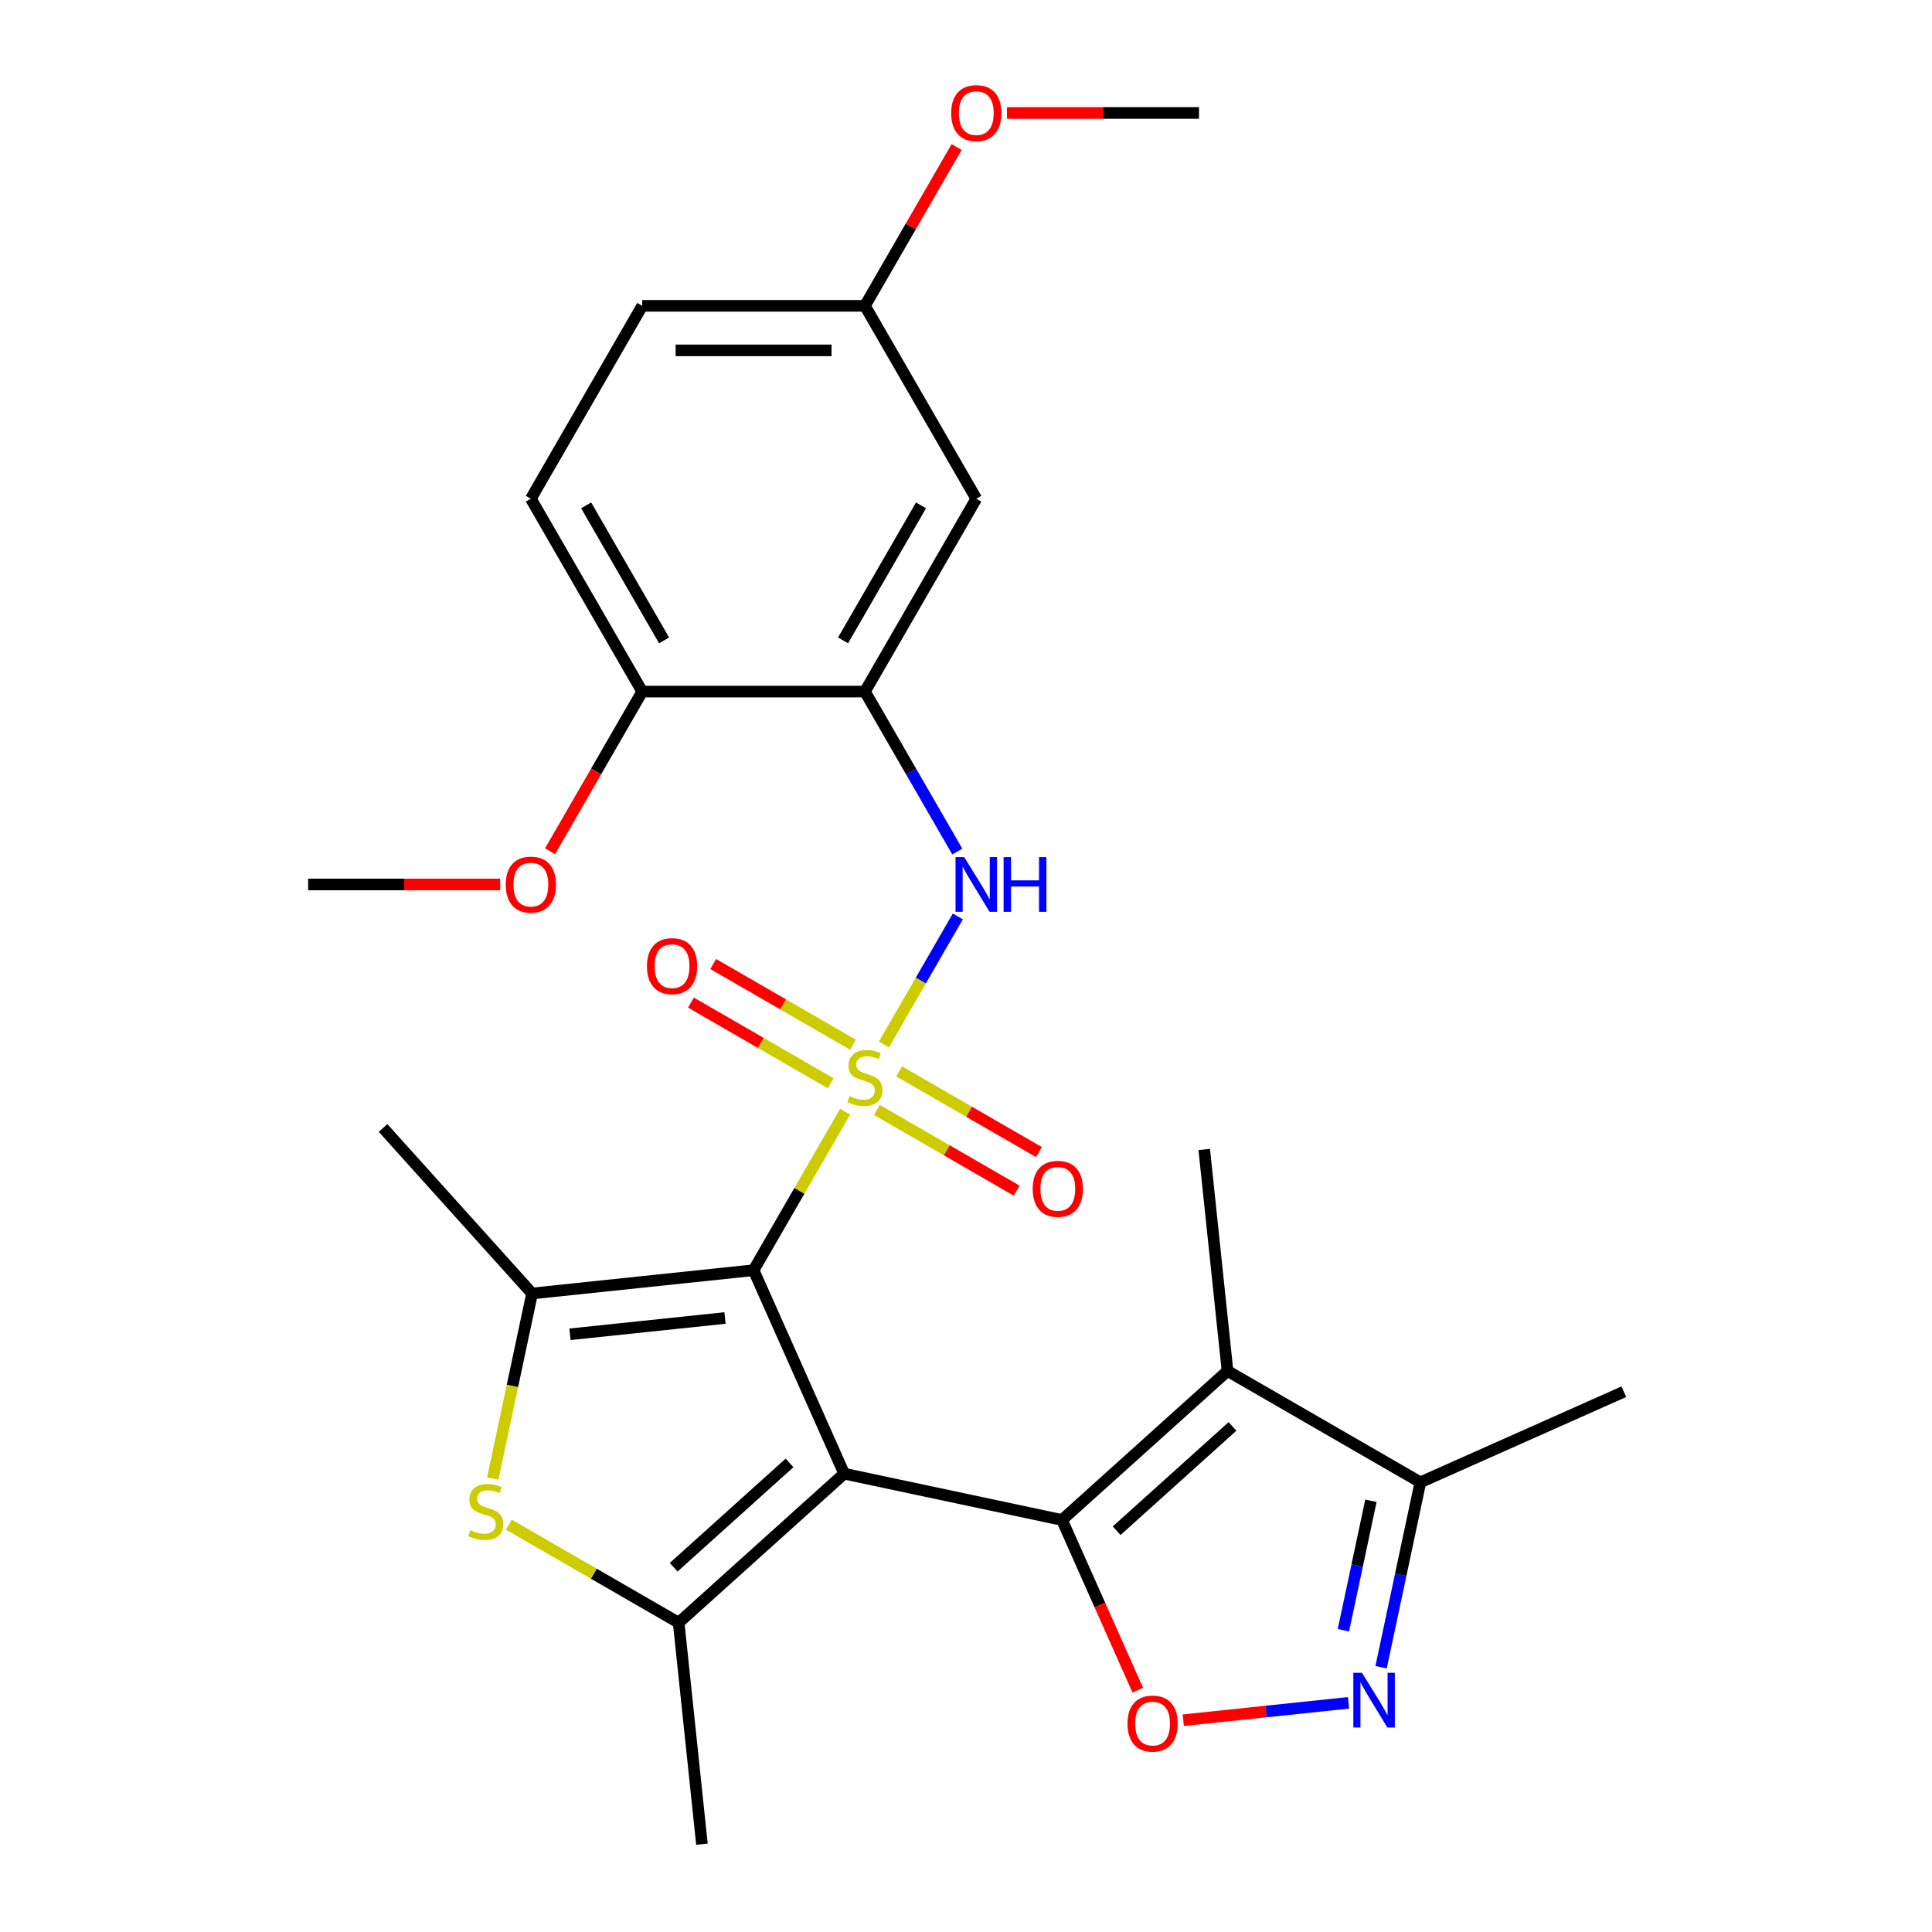 <?xml version='1.0' encoding='iso-8859-1'?>
<svg version='1.1' baseProfile='full'
              xmlns='http://www.w3.org/2000/svg'
                      xmlns:rdkit='http://www.rdkit.org/xml'
                      xmlns:xlink='http://www.w3.org/1999/xlink'
                  xml:space='preserve'
width='1000px' height='1000px' viewBox='0 0 1000 1000'>
<!-- END OF HEADER -->
<rect style='opacity:1.0;fill:#FFFFFF;stroke:none' width='1000' height='1000' x='0' y='0'> </rect>
<path class='bond-1' d='M 437.433,575.389 L 413.742,616.423' style='fill:none;fill-rule:evenodd;stroke:#CCCC00;stroke-width:6px;stroke-linecap:butt;stroke-linejoin:miter;stroke-opacity:1' />
<path class='bond-1' d='M 413.742,616.423 L 390.05,657.458' style='fill:none;fill-rule:evenodd;stroke:#000000;stroke-width:6px;stroke-linecap:butt;stroke-linejoin:miter;stroke-opacity:1' />
<path class='bond-8' d='M 457.504,540.625 L 476.637,507.486' style='fill:none;fill-rule:evenodd;stroke:#CCCC00;stroke-width:6px;stroke-linecap:butt;stroke-linejoin:miter;stroke-opacity:1' />
<path class='bond-8' d='M 476.637,507.486 L 495.77,474.347' style='fill:none;fill-rule:evenodd;stroke:#0000FF;stroke-width:6px;stroke-linecap:butt;stroke-linejoin:miter;stroke-opacity:1' />
<path class='bond-12' d='M 441.49,540.737 L 405.324,519.857' style='fill:none;fill-rule:evenodd;stroke:#CCCC00;stroke-width:6px;stroke-linecap:butt;stroke-linejoin:miter;stroke-opacity:1' />
<path class='bond-12' d='M 405.324,519.857 L 369.157,498.976' style='fill:none;fill-rule:evenodd;stroke:#FF0000;stroke-width:6px;stroke-linecap:butt;stroke-linejoin:miter;stroke-opacity:1' />
<path class='bond-12' d='M 429.962,560.704 L 393.796,539.823' style='fill:none;fill-rule:evenodd;stroke:#CCCC00;stroke-width:6px;stroke-linecap:butt;stroke-linejoin:miter;stroke-opacity:1' />
<path class='bond-12' d='M 393.796,539.823 L 357.63,518.942' style='fill:none;fill-rule:evenodd;stroke:#FF0000;stroke-width:6px;stroke-linecap:butt;stroke-linejoin:miter;stroke-opacity:1' />
<path class='bond-13' d='M 453.886,574.516 L 490.053,595.397' style='fill:none;fill-rule:evenodd;stroke:#CCCC00;stroke-width:6px;stroke-linecap:butt;stroke-linejoin:miter;stroke-opacity:1' />
<path class='bond-13' d='M 490.053,595.397 L 526.219,616.278' style='fill:none;fill-rule:evenodd;stroke:#FF0000;stroke-width:6px;stroke-linecap:butt;stroke-linejoin:miter;stroke-opacity:1' />
<path class='bond-13' d='M 465.414,554.55 L 501.58,575.431' style='fill:none;fill-rule:evenodd;stroke:#CCCC00;stroke-width:6px;stroke-linecap:butt;stroke-linejoin:miter;stroke-opacity:1' />
<path class='bond-13' d='M 501.58,575.431 L 537.747,596.311' style='fill:none;fill-rule:evenodd;stroke:#FF0000;stroke-width:6px;stroke-linecap:butt;stroke-linejoin:miter;stroke-opacity:1' />
<path class='bond-0' d='M 436.937,762.767 L 390.05,657.458' style='fill:none;fill-rule:evenodd;stroke:#000000;stroke-width:6px;stroke-linecap:butt;stroke-linejoin:miter;stroke-opacity:1' />
<path class='bond-2' d='M 436.937,762.767 L 549.693,786.734' style='fill:none;fill-rule:evenodd;stroke:#000000;stroke-width:6px;stroke-linecap:butt;stroke-linejoin:miter;stroke-opacity:1' />
<path class='bond-3' d='M 436.937,762.767 L 351.271,839.902' style='fill:none;fill-rule:evenodd;stroke:#000000;stroke-width:6px;stroke-linecap:butt;stroke-linejoin:miter;stroke-opacity:1' />
<path class='bond-3' d='M 408.66,757.204 L 348.694,811.198' style='fill:none;fill-rule:evenodd;stroke:#000000;stroke-width:6px;stroke-linecap:butt;stroke-linejoin:miter;stroke-opacity:1' />
<path class='bond-4' d='M 390.05,657.458 L 275.407,669.508' style='fill:none;fill-rule:evenodd;stroke:#000000;stroke-width:6px;stroke-linecap:butt;stroke-linejoin:miter;stroke-opacity:1' />
<path class='bond-4' d='M 375.264,682.194 L 295.013,690.629' style='fill:none;fill-rule:evenodd;stroke:#000000;stroke-width:6px;stroke-linecap:butt;stroke-linejoin:miter;stroke-opacity:1' />
<path class='bond-5' d='M 549.693,786.734 L 635.36,709.6' style='fill:none;fill-rule:evenodd;stroke:#000000;stroke-width:6px;stroke-linecap:butt;stroke-linejoin:miter;stroke-opacity:1' />
<path class='bond-5' d='M 577.97,792.298 L 637.937,738.304' style='fill:none;fill-rule:evenodd;stroke:#000000;stroke-width:6px;stroke-linecap:butt;stroke-linejoin:miter;stroke-opacity:1' />
<path class='bond-7' d='M 549.693,786.734 L 569.307,830.788' style='fill:none;fill-rule:evenodd;stroke:#000000;stroke-width:6px;stroke-linecap:butt;stroke-linejoin:miter;stroke-opacity:1' />
<path class='bond-7' d='M 569.307,830.788 L 588.921,874.842' style='fill:none;fill-rule:evenodd;stroke:#FF0000;stroke-width:6px;stroke-linecap:butt;stroke-linejoin:miter;stroke-opacity:1' />
<path class='bond-18' d='M 351.271,839.902 L 363.32,954.545' style='fill:none;fill-rule:evenodd;stroke:#000000;stroke-width:6px;stroke-linecap:butt;stroke-linejoin:miter;stroke-opacity:1' />
<path class='bond-27' d='M 351.271,839.902 L 307.336,814.536' style='fill:none;fill-rule:evenodd;stroke:#000000;stroke-width:6px;stroke-linecap:butt;stroke-linejoin:miter;stroke-opacity:1' />
<path class='bond-27' d='M 307.336,814.536 L 263.401,789.17' style='fill:none;fill-rule:evenodd;stroke:#CCCC00;stroke-width:6px;stroke-linecap:butt;stroke-linejoin:miter;stroke-opacity:1' />
<path class='bond-6' d='M 275.407,669.508 L 265.23,717.385' style='fill:none;fill-rule:evenodd;stroke:#000000;stroke-width:6px;stroke-linecap:butt;stroke-linejoin:miter;stroke-opacity:1' />
<path class='bond-6' d='M 265.23,717.385 L 255.053,765.262' style='fill:none;fill-rule:evenodd;stroke:#CCCC00;stroke-width:6px;stroke-linecap:butt;stroke-linejoin:miter;stroke-opacity:1' />
<path class='bond-20' d='M 275.407,669.508 L 198.272,583.841' style='fill:none;fill-rule:evenodd;stroke:#000000;stroke-width:6px;stroke-linecap:butt;stroke-linejoin:miter;stroke-opacity:1' />
<path class='bond-11' d='M 635.36,709.6 L 735.191,767.238' style='fill:none;fill-rule:evenodd;stroke:#000000;stroke-width:6px;stroke-linecap:butt;stroke-linejoin:miter;stroke-opacity:1' />
<path class='bond-19' d='M 635.36,709.6 L 623.31,594.956' style='fill:none;fill-rule:evenodd;stroke:#000000;stroke-width:6px;stroke-linecap:butt;stroke-linejoin:miter;stroke-opacity:1' />
<path class='bond-9' d='M 612.462,890.374 L 655.232,885.879' style='fill:none;fill-rule:evenodd;stroke:#FF0000;stroke-width:6px;stroke-linecap:butt;stroke-linejoin:miter;stroke-opacity:1' />
<path class='bond-9' d='M 655.232,885.879 L 698.001,881.384' style='fill:none;fill-rule:evenodd;stroke:#0000FF;stroke-width:6px;stroke-linecap:butt;stroke-linejoin:miter;stroke-opacity:1' />
<path class='bond-10' d='M 495.487,440.754 L 471.587,399.359' style='fill:none;fill-rule:evenodd;stroke:#0000FF;stroke-width:6px;stroke-linecap:butt;stroke-linejoin:miter;stroke-opacity:1' />
<path class='bond-10' d='M 471.587,399.359 L 447.688,357.964' style='fill:none;fill-rule:evenodd;stroke:#000000;stroke-width:6px;stroke-linecap:butt;stroke-linejoin:miter;stroke-opacity:1' />
<path class='bond-29' d='M 714.846,862.952 L 725.019,815.095' style='fill:none;fill-rule:evenodd;stroke:#0000FF;stroke-width:6px;stroke-linecap:butt;stroke-linejoin:miter;stroke-opacity:1' />
<path class='bond-29' d='M 725.019,815.095 L 735.191,767.238' style='fill:none;fill-rule:evenodd;stroke:#000000;stroke-width:6px;stroke-linecap:butt;stroke-linejoin:miter;stroke-opacity:1' />
<path class='bond-29' d='M 695.347,843.802 L 702.467,810.302' style='fill:none;fill-rule:evenodd;stroke:#0000FF;stroke-width:6px;stroke-linecap:butt;stroke-linejoin:miter;stroke-opacity:1' />
<path class='bond-29' d='M 702.467,810.302 L 709.588,776.802' style='fill:none;fill-rule:evenodd;stroke:#000000;stroke-width:6px;stroke-linecap:butt;stroke-linejoin:miter;stroke-opacity:1' />
<path class='bond-14' d='M 447.688,357.964 L 505.326,258.133' style='fill:none;fill-rule:evenodd;stroke:#000000;stroke-width:6px;stroke-linecap:butt;stroke-linejoin:miter;stroke-opacity:1' />
<path class='bond-14' d='M 436.367,331.462 L 476.714,261.58' style='fill:none;fill-rule:evenodd;stroke:#000000;stroke-width:6px;stroke-linecap:butt;stroke-linejoin:miter;stroke-opacity:1' />
<path class='bond-15' d='M 447.688,357.964 L 332.413,357.964' style='fill:none;fill-rule:evenodd;stroke:#000000;stroke-width:6px;stroke-linecap:butt;stroke-linejoin:miter;stroke-opacity:1' />
<path class='bond-24' d='M 735.191,767.238 L 840.5,720.351' style='fill:none;fill-rule:evenodd;stroke:#000000;stroke-width:6px;stroke-linecap:butt;stroke-linejoin:miter;stroke-opacity:1' />
<path class='bond-17' d='M 505.326,258.133 L 447.688,158.301' style='fill:none;fill-rule:evenodd;stroke:#000000;stroke-width:6px;stroke-linecap:butt;stroke-linejoin:miter;stroke-opacity:1' />
<path class='bond-16' d='M 332.413,357.964 L 274.775,258.133' style='fill:none;fill-rule:evenodd;stroke:#000000;stroke-width:6px;stroke-linecap:butt;stroke-linejoin:miter;stroke-opacity:1' />
<path class='bond-16' d='M 343.733,331.462 L 303.387,261.58' style='fill:none;fill-rule:evenodd;stroke:#000000;stroke-width:6px;stroke-linecap:butt;stroke-linejoin:miter;stroke-opacity:1' />
<path class='bond-22' d='M 332.413,357.964 L 308.56,399.279' style='fill:none;fill-rule:evenodd;stroke:#000000;stroke-width:6px;stroke-linecap:butt;stroke-linejoin:miter;stroke-opacity:1' />
<path class='bond-22' d='M 308.56,399.279 L 284.707,440.594' style='fill:none;fill-rule:evenodd;stroke:#FF0000;stroke-width:6px;stroke-linecap:butt;stroke-linejoin:miter;stroke-opacity:1' />
<path class='bond-21' d='M 274.775,258.133 L 332.413,158.301' style='fill:none;fill-rule:evenodd;stroke:#000000;stroke-width:6px;stroke-linecap:butt;stroke-linejoin:miter;stroke-opacity:1' />
<path class='bond-23' d='M 447.688,158.301 L 471.414,117.207' style='fill:none;fill-rule:evenodd;stroke:#000000;stroke-width:6px;stroke-linecap:butt;stroke-linejoin:miter;stroke-opacity:1' />
<path class='bond-23' d='M 471.414,117.207 L 495.14,76.112' style='fill:none;fill-rule:evenodd;stroke:#FF0000;stroke-width:6px;stroke-linecap:butt;stroke-linejoin:miter;stroke-opacity:1' />
<path class='bond-28' d='M 447.688,158.301 L 332.413,158.301' style='fill:none;fill-rule:evenodd;stroke:#000000;stroke-width:6px;stroke-linecap:butt;stroke-linejoin:miter;stroke-opacity:1' />
<path class='bond-28' d='M 430.397,181.357 L 349.704,181.357' style='fill:none;fill-rule:evenodd;stroke:#000000;stroke-width:6px;stroke-linecap:butt;stroke-linejoin:miter;stroke-opacity:1' />
<path class='bond-25' d='M 258.893,457.795 L 209.197,457.795' style='fill:none;fill-rule:evenodd;stroke:#FF0000;stroke-width:6px;stroke-linecap:butt;stroke-linejoin:miter;stroke-opacity:1' />
<path class='bond-25' d='M 209.197,457.795 L 159.5,457.795' style='fill:none;fill-rule:evenodd;stroke:#000000;stroke-width:6px;stroke-linecap:butt;stroke-linejoin:miter;stroke-opacity:1' />
<path class='bond-26' d='M 521.208,58.47 L 570.904,58.47' style='fill:none;fill-rule:evenodd;stroke:#FF0000;stroke-width:6px;stroke-linecap:butt;stroke-linejoin:miter;stroke-opacity:1' />
<path class='bond-26' d='M 570.904,58.47 L 620.601,58.47' style='fill:none;fill-rule:evenodd;stroke:#000000;stroke-width:6px;stroke-linecap:butt;stroke-linejoin:miter;stroke-opacity:1' />
<path  class='atom-0' d='M 439.688 567.347
Q 440.008 567.467, 441.328 568.027
Q 442.648 568.587, 444.088 568.947
Q 445.568 569.267, 447.008 569.267
Q 449.688 569.267, 451.248 567.987
Q 452.808 566.667, 452.808 564.387
Q 452.808 562.827, 452.008 561.867
Q 451.248 560.907, 450.048 560.387
Q 448.848 559.867, 446.848 559.267
Q 444.328 558.507, 442.808 557.787
Q 441.328 557.067, 440.248 555.547
Q 439.208 554.027, 439.208 551.467
Q 439.208 547.907, 441.608 545.707
Q 444.048 543.507, 448.848 543.507
Q 452.128 543.507, 455.848 545.067
L 454.928 548.147
Q 451.528 546.747, 448.968 546.747
Q 446.208 546.747, 444.688 547.907
Q 443.168 549.027, 443.208 550.987
Q 443.208 552.507, 443.968 553.427
Q 444.768 554.347, 445.888 554.867
Q 447.048 555.387, 448.968 555.987
Q 451.528 556.787, 453.048 557.587
Q 454.568 558.387, 455.648 560.027
Q 456.768 561.627, 456.768 564.387
Q 456.768 568.307, 454.128 570.427
Q 451.528 572.507, 447.168 572.507
Q 444.648 572.507, 442.728 571.947
Q 440.848 571.427, 438.608 570.507
L 439.688 567.347
' fill='#CCCC00'/>
<path  class='atom-7' d='M 243.44 791.984
Q 243.76 792.104, 245.08 792.664
Q 246.4 793.224, 247.84 793.584
Q 249.32 793.904, 250.76 793.904
Q 253.44 793.904, 255 792.624
Q 256.56 791.304, 256.56 789.024
Q 256.56 787.464, 255.76 786.504
Q 255 785.544, 253.8 785.024
Q 252.6 784.504, 250.6 783.904
Q 248.08 783.144, 246.56 782.424
Q 245.08 781.704, 244 780.184
Q 242.96 778.664, 242.96 776.104
Q 242.96 772.544, 245.36 770.344
Q 247.8 768.144, 252.6 768.144
Q 255.88 768.144, 259.6 769.704
L 258.68 772.784
Q 255.28 771.384, 252.72 771.384
Q 249.96 771.384, 248.44 772.544
Q 246.92 773.664, 246.96 775.624
Q 246.96 777.144, 247.72 778.064
Q 248.52 778.984, 249.64 779.504
Q 250.8 780.024, 252.72 780.624
Q 255.28 781.424, 256.8 782.224
Q 258.32 783.024, 259.4 784.664
Q 260.52 786.264, 260.52 789.024
Q 260.52 792.944, 257.88 795.064
Q 255.28 797.144, 250.92 797.144
Q 248.4 797.144, 246.48 796.584
Q 244.6 796.064, 242.36 795.144
L 243.44 791.984
' fill='#CCCC00'/>
<path  class='atom-8' d='M 583.58 892.124
Q 583.58 885.324, 586.94 881.524
Q 590.3 877.724, 596.58 877.724
Q 602.86 877.724, 606.22 881.524
Q 609.58 885.324, 609.58 892.124
Q 609.58 899.004, 606.18 902.924
Q 602.78 906.804, 596.58 906.804
Q 590.34 906.804, 586.94 902.924
Q 583.58 899.044, 583.58 892.124
M 596.58 903.604
Q 600.9 903.604, 603.22 900.724
Q 605.58 897.804, 605.58 892.124
Q 605.58 886.564, 603.22 883.764
Q 600.9 880.924, 596.58 880.924
Q 592.26 880.924, 589.9 883.724
Q 587.58 886.524, 587.58 892.124
Q 587.58 897.844, 589.9 900.724
Q 592.26 903.604, 596.58 903.604
' fill='#FF0000'/>
<path  class='atom-9' d='M 499.066 443.635
L 508.346 458.635
Q 509.266 460.115, 510.746 462.795
Q 512.226 465.475, 512.306 465.635
L 512.306 443.635
L 516.066 443.635
L 516.066 471.955
L 512.186 471.955
L 502.226 455.555
Q 501.066 453.635, 499.826 451.435
Q 498.626 449.235, 498.266 448.555
L 498.266 471.955
L 494.586 471.955
L 494.586 443.635
L 499.066 443.635
' fill='#0000FF'/>
<path  class='atom-9' d='M 519.466 443.635
L 523.306 443.635
L 523.306 455.675
L 537.786 455.675
L 537.786 443.635
L 541.626 443.635
L 541.626 471.955
L 537.786 471.955
L 537.786 458.875
L 523.306 458.875
L 523.306 471.955
L 519.466 471.955
L 519.466 443.635
' fill='#0000FF'/>
<path  class='atom-10' d='M 704.964 865.834
L 714.244 880.834
Q 715.164 882.314, 716.644 884.994
Q 718.124 887.674, 718.204 887.834
L 718.204 865.834
L 721.964 865.834
L 721.964 894.154
L 718.084 894.154
L 708.124 877.754
Q 706.964 875.834, 705.724 873.634
Q 704.524 871.434, 704.164 870.754
L 704.164 894.154
L 700.484 894.154
L 700.484 865.834
L 704.964 865.834
' fill='#0000FF'/>
<path  class='atom-13' d='M 334.857 500.069
Q 334.857 493.269, 338.217 489.469
Q 341.577 485.669, 347.857 485.669
Q 354.137 485.669, 357.497 489.469
Q 360.857 493.269, 360.857 500.069
Q 360.857 506.949, 357.457 510.869
Q 354.057 514.749, 347.857 514.749
Q 341.617 514.749, 338.217 510.869
Q 334.857 506.989, 334.857 500.069
M 347.857 511.549
Q 352.177 511.549, 354.497 508.669
Q 356.857 505.749, 356.857 500.069
Q 356.857 494.509, 354.497 491.709
Q 352.177 488.869, 347.857 488.869
Q 343.537 488.869, 341.177 491.669
Q 338.857 494.469, 338.857 500.069
Q 338.857 505.789, 341.177 508.669
Q 343.537 511.549, 347.857 511.549
' fill='#FF0000'/>
<path  class='atom-14' d='M 534.519 615.344
Q 534.519 608.544, 537.879 604.744
Q 541.239 600.944, 547.519 600.944
Q 553.799 600.944, 557.159 604.744
Q 560.519 608.544, 560.519 615.344
Q 560.519 622.224, 557.119 626.144
Q 553.719 630.024, 547.519 630.024
Q 541.279 630.024, 537.879 626.144
Q 534.519 622.264, 534.519 615.344
M 547.519 626.824
Q 551.839 626.824, 554.159 623.944
Q 556.519 621.024, 556.519 615.344
Q 556.519 609.784, 554.159 606.984
Q 551.839 604.144, 547.519 604.144
Q 543.199 604.144, 540.839 606.944
Q 538.519 609.744, 538.519 615.344
Q 538.519 621.064, 540.839 623.944
Q 543.199 626.824, 547.519 626.824
' fill='#FF0000'/>
<path  class='atom-23' d='M 261.775 457.875
Q 261.775 451.075, 265.135 447.275
Q 268.495 443.475, 274.775 443.475
Q 281.055 443.475, 284.415 447.275
Q 287.775 451.075, 287.775 457.875
Q 287.775 464.755, 284.375 468.675
Q 280.975 472.555, 274.775 472.555
Q 268.535 472.555, 265.135 468.675
Q 261.775 464.795, 261.775 457.875
M 274.775 469.355
Q 279.095 469.355, 281.415 466.475
Q 283.775 463.555, 283.775 457.875
Q 283.775 452.315, 281.415 449.515
Q 279.095 446.675, 274.775 446.675
Q 270.455 446.675, 268.095 449.475
Q 265.775 452.275, 265.775 457.875
Q 265.775 463.595, 268.095 466.475
Q 270.455 469.355, 274.775 469.355
' fill='#FF0000'/>
<path  class='atom-24' d='M 492.326 58.55
Q 492.326 51.75, 495.686 47.95
Q 499.046 44.15, 505.326 44.15
Q 511.606 44.15, 514.966 47.95
Q 518.326 51.75, 518.326 58.55
Q 518.326 65.43, 514.926 69.35
Q 511.526 73.23, 505.326 73.23
Q 499.086 73.23, 495.686 69.35
Q 492.326 65.47, 492.326 58.55
M 505.326 70.03
Q 509.646 70.03, 511.966 67.15
Q 514.326 64.23, 514.326 58.55
Q 514.326 52.99, 511.966 50.19
Q 509.646 47.35, 505.326 47.35
Q 501.006 47.35, 498.646 50.15
Q 496.326 52.95, 496.326 58.55
Q 496.326 64.27, 498.646 67.15
Q 501.006 70.03, 505.326 70.03
' fill='#FF0000'/>
</svg>
